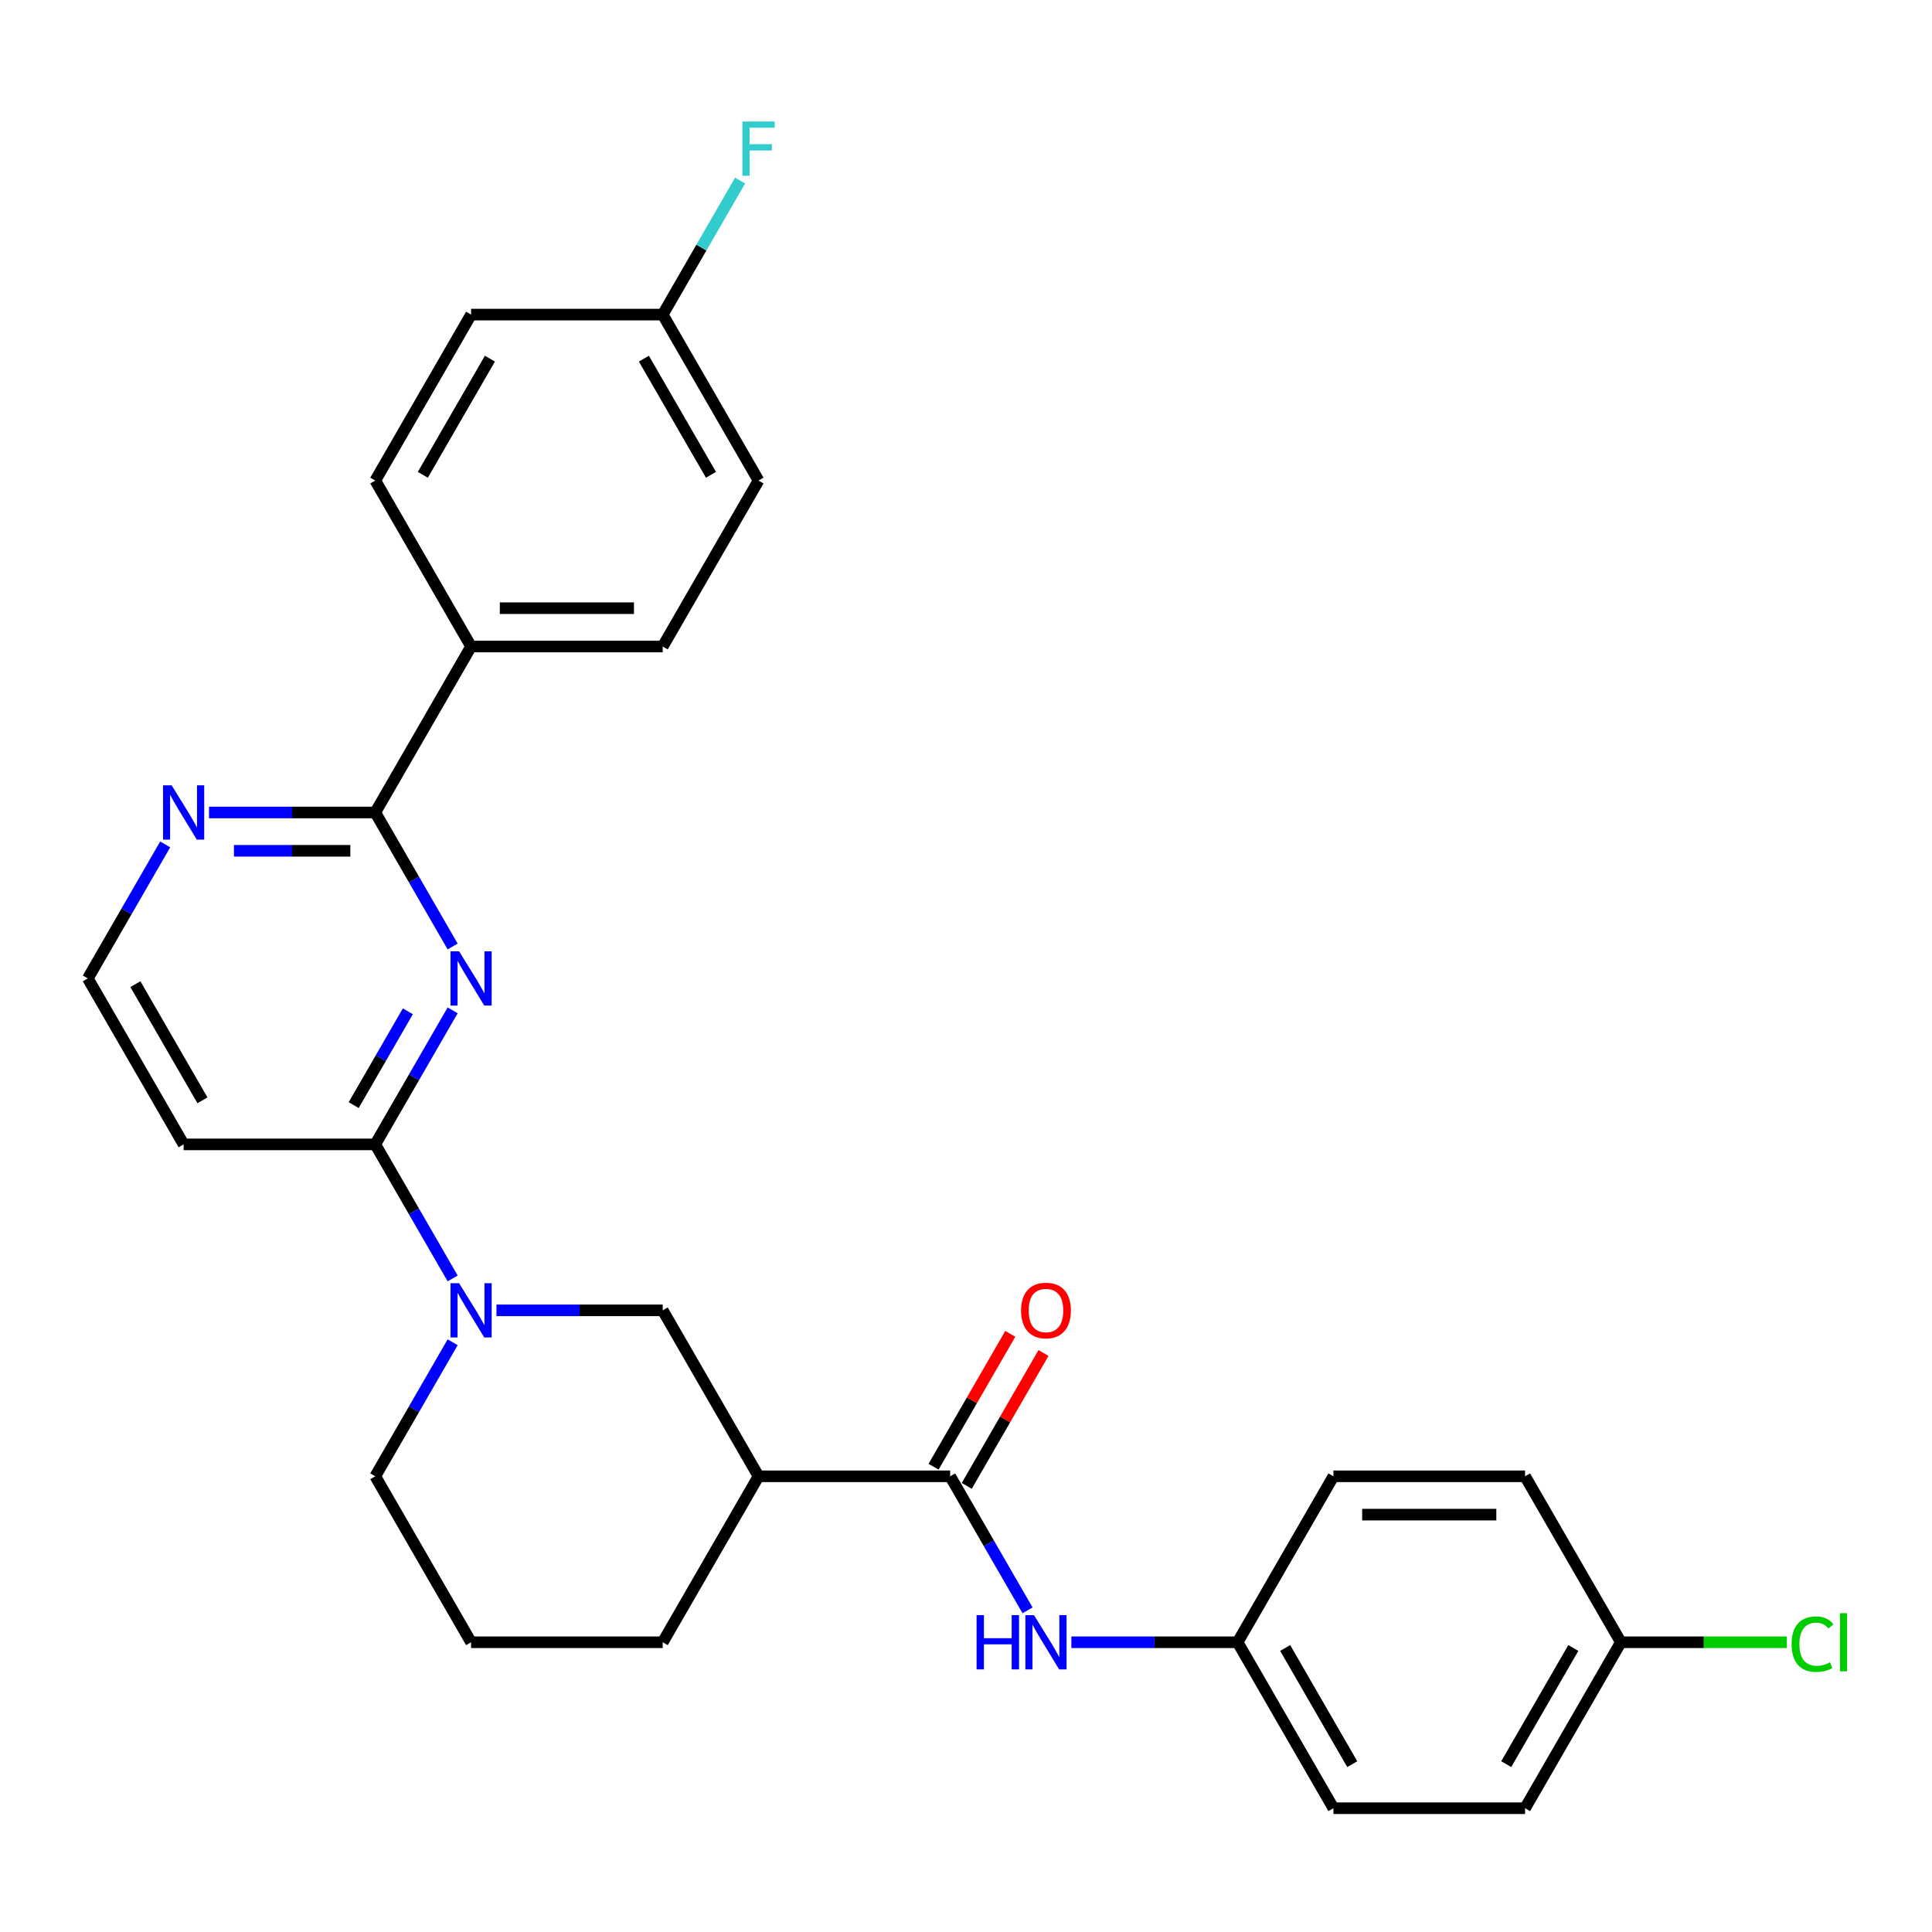<?xml version='1.0' encoding='iso-8859-1'?>
<svg version='1.1' baseProfile='full'
              xmlns='http://www.w3.org/2000/svg'
                      xmlns:rdkit='http://www.rdkit.org/xml'
                      xmlns:xlink='http://www.w3.org/1999/xlink'
                  xml:space='preserve'
width='1000px' height='1000px' viewBox='0 0 1000 1000'>
<!-- END OF HEADER -->
<rect style='opacity:1.0;fill:#FFFFFF;stroke:none' width='1000' height='1000' x='0' y='0'> </rect>
<path class='bond-0' d='M 234.291,522.959 L 214.264,557.647' style='fill:none;fill-rule:evenodd;stroke:#0000FF;stroke-width:6px;stroke-linecap:butt;stroke-linejoin:miter;stroke-opacity:1' />
<path class='bond-0' d='M 214.264,557.647 L 194.237,592.334' style='fill:none;fill-rule:evenodd;stroke:#000000;stroke-width:6px;stroke-linecap:butt;stroke-linejoin:miter;stroke-opacity:1' />
<path class='bond-0' d='M 211.103,523.446 L 197.084,547.728' style='fill:none;fill-rule:evenodd;stroke:#0000FF;stroke-width:6px;stroke-linecap:butt;stroke-linejoin:miter;stroke-opacity:1' />
<path class='bond-0' d='M 197.084,547.728 L 183.065,572.009' style='fill:none;fill-rule:evenodd;stroke:#000000;stroke-width:6px;stroke-linecap:butt;stroke-linejoin:miter;stroke-opacity:1' />
<path class='bond-2' d='M 234.291,489.91 L 214.264,455.222' style='fill:none;fill-rule:evenodd;stroke:#0000FF;stroke-width:6px;stroke-linecap:butt;stroke-linejoin:miter;stroke-opacity:1' />
<path class='bond-2' d='M 214.264,455.222 L 194.237,420.535' style='fill:none;fill-rule:evenodd;stroke:#000000;stroke-width:6px;stroke-linecap:butt;stroke-linejoin:miter;stroke-opacity:1' />
<path class='bond-1' d='M 194.237,592.334 L 214.264,627.021' style='fill:none;fill-rule:evenodd;stroke:#000000;stroke-width:6px;stroke-linecap:butt;stroke-linejoin:miter;stroke-opacity:1' />
<path class='bond-1' d='M 214.264,627.021 L 234.291,661.709' style='fill:none;fill-rule:evenodd;stroke:#0000FF;stroke-width:6px;stroke-linecap:butt;stroke-linejoin:miter;stroke-opacity:1' />
<path class='bond-9' d='M 194.237,592.334 L 95.049,592.334' style='fill:none;fill-rule:evenodd;stroke:#000000;stroke-width:6px;stroke-linecap:butt;stroke-linejoin:miter;stroke-opacity:1' />
<path class='bond-5' d='M 256.964,678.234 L 299.992,678.234' style='fill:none;fill-rule:evenodd;stroke:#0000FF;stroke-width:6px;stroke-linecap:butt;stroke-linejoin:miter;stroke-opacity:1' />
<path class='bond-5' d='M 299.992,678.234 L 343.02,678.234' style='fill:none;fill-rule:evenodd;stroke:#000000;stroke-width:6px;stroke-linecap:butt;stroke-linejoin:miter;stroke-opacity:1' />
<path class='bond-17' d='M 234.291,694.759 L 214.264,729.446' style='fill:none;fill-rule:evenodd;stroke:#0000FF;stroke-width:6px;stroke-linecap:butt;stroke-linejoin:miter;stroke-opacity:1' />
<path class='bond-17' d='M 214.264,729.446 L 194.237,764.133' style='fill:none;fill-rule:evenodd;stroke:#000000;stroke-width:6px;stroke-linecap:butt;stroke-linejoin:miter;stroke-opacity:1' />
<path class='bond-7' d='M 194.237,420.535 L 151.209,420.535' style='fill:none;fill-rule:evenodd;stroke:#000000;stroke-width:6px;stroke-linecap:butt;stroke-linejoin:miter;stroke-opacity:1' />
<path class='bond-7' d='M 151.209,420.535 L 108.181,420.535' style='fill:none;fill-rule:evenodd;stroke:#0000FF;stroke-width:6px;stroke-linecap:butt;stroke-linejoin:miter;stroke-opacity:1' />
<path class='bond-7' d='M 181.329,440.372 L 151.209,440.372' style='fill:none;fill-rule:evenodd;stroke:#000000;stroke-width:6px;stroke-linecap:butt;stroke-linejoin:miter;stroke-opacity:1' />
<path class='bond-7' d='M 151.209,440.372 L 121.09,440.372' style='fill:none;fill-rule:evenodd;stroke:#0000FF;stroke-width:6px;stroke-linecap:butt;stroke-linejoin:miter;stroke-opacity:1' />
<path class='bond-8' d='M 194.237,420.535 L 243.831,334.635' style='fill:none;fill-rule:evenodd;stroke:#000000;stroke-width:6px;stroke-linecap:butt;stroke-linejoin:miter;stroke-opacity:1' />
<path class='bond-3' d='M 491.803,764.133 L 392.614,764.133' style='fill:none;fill-rule:evenodd;stroke:#000000;stroke-width:6px;stroke-linecap:butt;stroke-linejoin:miter;stroke-opacity:1' />
<path class='bond-6' d='M 491.803,764.133 L 511.829,798.821' style='fill:none;fill-rule:evenodd;stroke:#000000;stroke-width:6px;stroke-linecap:butt;stroke-linejoin:miter;stroke-opacity:1' />
<path class='bond-6' d='M 511.829,798.821 L 531.856,833.508' style='fill:none;fill-rule:evenodd;stroke:#0000FF;stroke-width:6px;stroke-linecap:butt;stroke-linejoin:miter;stroke-opacity:1' />
<path class='bond-10' d='M 500.393,769.093 L 520.248,734.703' style='fill:none;fill-rule:evenodd;stroke:#000000;stroke-width:6px;stroke-linecap:butt;stroke-linejoin:miter;stroke-opacity:1' />
<path class='bond-10' d='M 520.248,734.703 L 540.103,700.313' style='fill:none;fill-rule:evenodd;stroke:#FF0000;stroke-width:6px;stroke-linecap:butt;stroke-linejoin:miter;stroke-opacity:1' />
<path class='bond-10' d='M 483.213,759.174 L 503.068,724.784' style='fill:none;fill-rule:evenodd;stroke:#000000;stroke-width:6px;stroke-linecap:butt;stroke-linejoin:miter;stroke-opacity:1' />
<path class='bond-10' d='M 503.068,724.784 L 522.923,690.394' style='fill:none;fill-rule:evenodd;stroke:#FF0000;stroke-width:6px;stroke-linecap:butt;stroke-linejoin:miter;stroke-opacity:1' />
<path class='bond-4' d='M 392.614,764.133 L 343.02,678.234' style='fill:none;fill-rule:evenodd;stroke:#000000;stroke-width:6px;stroke-linecap:butt;stroke-linejoin:miter;stroke-opacity:1' />
<path class='bond-30' d='M 392.614,764.133 L 343.02,850.033' style='fill:none;fill-rule:evenodd;stroke:#000000;stroke-width:6px;stroke-linecap:butt;stroke-linejoin:miter;stroke-opacity:1' />
<path class='bond-13' d='M 554.529,850.033 L 597.557,850.033' style='fill:none;fill-rule:evenodd;stroke:#0000FF;stroke-width:6px;stroke-linecap:butt;stroke-linejoin:miter;stroke-opacity:1' />
<path class='bond-13' d='M 597.557,850.033 L 640.585,850.033' style='fill:none;fill-rule:evenodd;stroke:#000000;stroke-width:6px;stroke-linecap:butt;stroke-linejoin:miter;stroke-opacity:1' />
<path class='bond-14' d='M 85.508,437.059 L 65.481,471.747' style='fill:none;fill-rule:evenodd;stroke:#0000FF;stroke-width:6px;stroke-linecap:butt;stroke-linejoin:miter;stroke-opacity:1' />
<path class='bond-14' d='M 65.481,471.747 L 45.455,506.434' style='fill:none;fill-rule:evenodd;stroke:#000000;stroke-width:6px;stroke-linecap:butt;stroke-linejoin:miter;stroke-opacity:1' />
<path class='bond-11' d='M 243.831,334.635 L 343.02,334.635' style='fill:none;fill-rule:evenodd;stroke:#000000;stroke-width:6px;stroke-linecap:butt;stroke-linejoin:miter;stroke-opacity:1' />
<path class='bond-11' d='M 258.71,314.797 L 328.142,314.797' style='fill:none;fill-rule:evenodd;stroke:#000000;stroke-width:6px;stroke-linecap:butt;stroke-linejoin:miter;stroke-opacity:1' />
<path class='bond-12' d='M 243.831,334.635 L 194.237,248.735' style='fill:none;fill-rule:evenodd;stroke:#000000;stroke-width:6px;stroke-linecap:butt;stroke-linejoin:miter;stroke-opacity:1' />
<path class='bond-28' d='M 95.049,592.334 L 45.455,506.434' style='fill:none;fill-rule:evenodd;stroke:#000000;stroke-width:6px;stroke-linecap:butt;stroke-linejoin:miter;stroke-opacity:1' />
<path class='bond-28' d='M 104.79,569.53 L 70.074,509.4' style='fill:none;fill-rule:evenodd;stroke:#000000;stroke-width:6px;stroke-linecap:butt;stroke-linejoin:miter;stroke-opacity:1' />
<path class='bond-19' d='M 343.02,334.635 L 392.614,248.735' style='fill:none;fill-rule:evenodd;stroke:#000000;stroke-width:6px;stroke-linecap:butt;stroke-linejoin:miter;stroke-opacity:1' />
<path class='bond-18' d='M 194.237,248.735 L 243.831,162.835' style='fill:none;fill-rule:evenodd;stroke:#000000;stroke-width:6px;stroke-linecap:butt;stroke-linejoin:miter;stroke-opacity:1' />
<path class='bond-18' d='M 218.856,245.769 L 253.572,185.639' style='fill:none;fill-rule:evenodd;stroke:#000000;stroke-width:6px;stroke-linecap:butt;stroke-linejoin:miter;stroke-opacity:1' />
<path class='bond-23' d='M 640.585,850.033 L 690.18,764.133' style='fill:none;fill-rule:evenodd;stroke:#000000;stroke-width:6px;stroke-linecap:butt;stroke-linejoin:miter;stroke-opacity:1' />
<path class='bond-24' d='M 640.585,850.033 L 690.18,935.933' style='fill:none;fill-rule:evenodd;stroke:#000000;stroke-width:6px;stroke-linecap:butt;stroke-linejoin:miter;stroke-opacity:1' />
<path class='bond-24' d='M 665.204,852.999 L 699.92,913.129' style='fill:none;fill-rule:evenodd;stroke:#000000;stroke-width:6px;stroke-linecap:butt;stroke-linejoin:miter;stroke-opacity:1' />
<path class='bond-15' d='M 343.02,162.835 L 243.831,162.835' style='fill:none;fill-rule:evenodd;stroke:#000000;stroke-width:6px;stroke-linecap:butt;stroke-linejoin:miter;stroke-opacity:1' />
<path class='bond-20' d='M 343.02,162.835 L 363.047,128.148' style='fill:none;fill-rule:evenodd;stroke:#000000;stroke-width:6px;stroke-linecap:butt;stroke-linejoin:miter;stroke-opacity:1' />
<path class='bond-20' d='M 363.047,128.148 L 383.074,93.46' style='fill:none;fill-rule:evenodd;stroke:#33CCCC;stroke-width:6px;stroke-linecap:butt;stroke-linejoin:miter;stroke-opacity:1' />
<path class='bond-29' d='M 343.02,162.835 L 392.614,248.735' style='fill:none;fill-rule:evenodd;stroke:#000000;stroke-width:6px;stroke-linecap:butt;stroke-linejoin:miter;stroke-opacity:1' />
<path class='bond-29' d='M 333.279,185.639 L 367.995,245.769' style='fill:none;fill-rule:evenodd;stroke:#000000;stroke-width:6px;stroke-linecap:butt;stroke-linejoin:miter;stroke-opacity:1' />
<path class='bond-16' d='M 838.962,850.033 L 789.368,935.933' style='fill:none;fill-rule:evenodd;stroke:#000000;stroke-width:6px;stroke-linecap:butt;stroke-linejoin:miter;stroke-opacity:1' />
<path class='bond-16' d='M 814.343,852.999 L 779.627,913.129' style='fill:none;fill-rule:evenodd;stroke:#000000;stroke-width:6px;stroke-linecap:butt;stroke-linejoin:miter;stroke-opacity:1' />
<path class='bond-21' d='M 838.962,850.033 L 881.901,850.033' style='fill:none;fill-rule:evenodd;stroke:#000000;stroke-width:6px;stroke-linecap:butt;stroke-linejoin:miter;stroke-opacity:1' />
<path class='bond-21' d='M 881.901,850.033 L 924.84,850.033' style='fill:none;fill-rule:evenodd;stroke:#00CC00;stroke-width:6px;stroke-linecap:butt;stroke-linejoin:miter;stroke-opacity:1' />
<path class='bond-31' d='M 838.962,850.033 L 789.368,764.133' style='fill:none;fill-rule:evenodd;stroke:#000000;stroke-width:6px;stroke-linecap:butt;stroke-linejoin:miter;stroke-opacity:1' />
<path class='bond-27' d='M 194.237,764.133 L 243.831,850.033' style='fill:none;fill-rule:evenodd;stroke:#000000;stroke-width:6px;stroke-linecap:butt;stroke-linejoin:miter;stroke-opacity:1' />
<path class='bond-22' d='M 343.02,850.033 L 243.831,850.033' style='fill:none;fill-rule:evenodd;stroke:#000000;stroke-width:6px;stroke-linecap:butt;stroke-linejoin:miter;stroke-opacity:1' />
<path class='bond-26' d='M 690.18,764.133 L 789.368,764.133' style='fill:none;fill-rule:evenodd;stroke:#000000;stroke-width:6px;stroke-linecap:butt;stroke-linejoin:miter;stroke-opacity:1' />
<path class='bond-26' d='M 705.058,783.971 L 774.49,783.971' style='fill:none;fill-rule:evenodd;stroke:#000000;stroke-width:6px;stroke-linecap:butt;stroke-linejoin:miter;stroke-opacity:1' />
<path class='bond-25' d='M 690.18,935.933 L 789.368,935.933' style='fill:none;fill-rule:evenodd;stroke:#000000;stroke-width:6px;stroke-linecap:butt;stroke-linejoin:miter;stroke-opacity:1' />
<path  class='atom-0' d='M 237.622 492.389
L 246.827 507.267
Q 247.739 508.735, 249.207 511.394
Q 250.675 514.052, 250.755 514.211
L 250.755 492.389
L 254.484 492.389
L 254.484 520.479
L 250.636 520.479
L 240.757 504.212
Q 239.606 502.308, 238.376 500.126
Q 237.186 497.944, 236.829 497.269
L 236.829 520.479
L 233.179 520.479
L 233.179 492.389
L 237.622 492.389
' fill='#0000FF'/>
<path  class='atom-2' d='M 237.622 664.189
L 246.827 679.067
Q 247.739 680.535, 249.207 683.193
Q 250.675 685.851, 250.755 686.01
L 250.755 664.189
L 254.484 664.189
L 254.484 692.279
L 250.636 692.279
L 240.757 676.012
Q 239.606 674.108, 238.376 671.925
Q 237.186 669.743, 236.829 669.069
L 236.829 692.279
L 233.179 692.279
L 233.179 664.189
L 237.622 664.189
' fill='#0000FF'/>
<path  class='atom-7' d='M 505.471 835.988
L 509.28 835.988
L 509.28 847.93
L 523.642 847.93
L 523.642 835.988
L 527.451 835.988
L 527.451 864.078
L 523.642 864.078
L 523.642 851.104
L 509.28 851.104
L 509.28 864.078
L 505.471 864.078
L 505.471 835.988
' fill='#0000FF'/>
<path  class='atom-7' d='M 535.188 835.988
L 544.392 850.866
Q 545.305 852.334, 546.773 854.993
Q 548.241 857.651, 548.32 857.81
L 548.32 835.988
L 552.05 835.988
L 552.05 864.078
L 548.201 864.078
L 538.322 847.811
Q 537.171 845.907, 535.941 843.725
Q 534.751 841.543, 534.394 840.868
L 534.394 864.078
L 530.744 864.078
L 530.744 835.988
L 535.188 835.988
' fill='#0000FF'/>
<path  class='atom-8' d='M 88.84 406.489
L 98.044 421.368
Q 98.957 422.836, 100.425 425.494
Q 101.893 428.152, 101.972 428.311
L 101.972 406.489
L 105.702 406.489
L 105.702 434.58
L 101.853 434.58
L 91.974 418.313
Q 90.823 416.408, 89.593 414.226
Q 88.403 412.044, 88.046 411.37
L 88.046 434.58
L 84.396 434.58
L 84.396 406.489
L 88.84 406.489
' fill='#0000FF'/>
<path  class='atom-11' d='M 528.502 678.313
Q 528.502 671.568, 531.835 667.799
Q 535.168 664.03, 541.397 664.03
Q 547.626 664.03, 550.959 667.799
Q 554.291 671.568, 554.291 678.313
Q 554.291 685.137, 550.919 689.025
Q 547.547 692.874, 541.397 692.874
Q 535.207 692.874, 531.835 689.025
Q 528.502 685.177, 528.502 678.313
M 541.397 689.7
Q 545.682 689.7, 547.983 686.843
Q 550.324 683.947, 550.324 678.313
Q 550.324 672.798, 547.983 670.021
Q 545.682 667.204, 541.397 667.204
Q 537.112 667.204, 534.771 669.981
Q 532.47 672.759, 532.47 678.313
Q 532.47 683.987, 534.771 686.843
Q 537.112 689.7, 541.397 689.7
' fill='#FF0000'/>
<path  class='atom-21' d='M 384.262 62.891
L 400.966 62.891
L 400.966 66.104
L 388.032 66.104
L 388.032 74.635
L 399.538 74.635
L 399.538 77.888
L 388.032 77.888
L 388.032 90.981
L 384.262 90.981
L 384.262 62.891
' fill='#33CCCC'/>
<path  class='atom-22' d='M 927.319 851.005
Q 927.319 844.022, 930.573 840.372
Q 933.866 836.682, 940.095 836.682
Q 945.887 836.682, 948.982 840.769
L 946.364 842.911
Q 944.102 839.936, 940.095 839.936
Q 935.85 839.936, 933.588 842.792
Q 931.366 845.609, 931.366 851.005
Q 931.366 856.56, 933.667 859.416
Q 936.008 862.273, 940.531 862.273
Q 943.626 862.273, 947.236 860.408
L 948.347 863.384
Q 946.879 864.336, 944.657 864.892
Q 942.436 865.447, 939.976 865.447
Q 933.866 865.447, 930.573 861.718
Q 927.319 857.988, 927.319 851.005
' fill='#00CC00'/>
<path  class='atom-22' d='M 952.394 834.976
L 956.044 834.976
L 956.044 865.09
L 952.394 865.09
L 952.394 834.976
' fill='#00CC00'/>
</svg>
